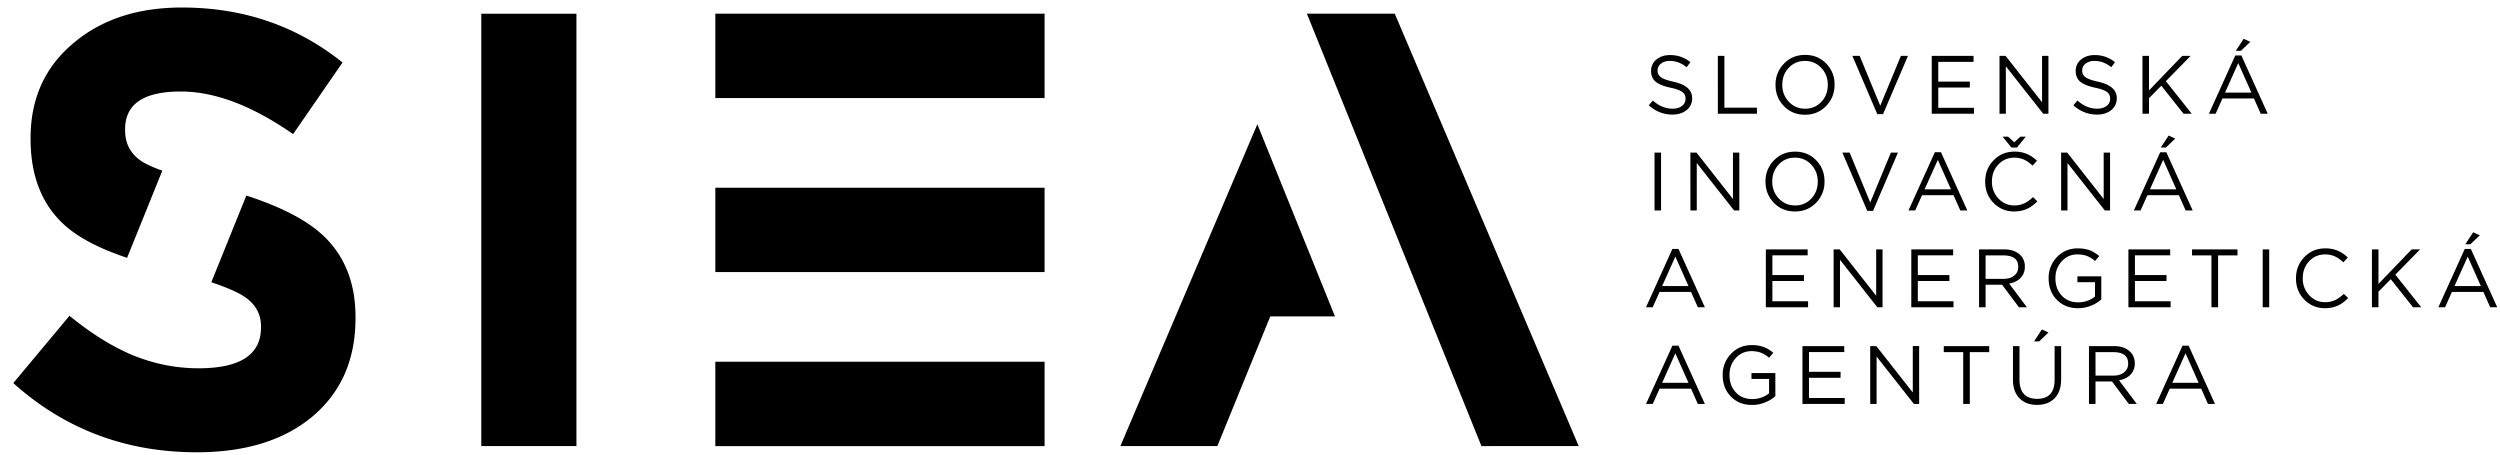 <svg xmlns="http://www.w3.org/2000/svg" width="143" height="26" viewBox="0 0 143 26"><g><g><path d="M96.474 6.298a.838.838 0 0 0 .317-.681v-.01c0-.466-.36-.778-1.078-.935-.35-.076-.59-.164-.723-.265a.446.446 0 0 1-.175-.378v-.01c0-.151.063-.277.19-.378a.81.81 0 0 1 .515-.156c.343 0 .661.12.954.36l.218-.289a1.804 1.804 0 0 0-1.163-.406c-.315 0-.575.084-.78.255a.805.805 0 0 0-.307.648v.009c0 .265.09.471.27.619.17.139.45.25.84.336.335.07.565.154.69.255.114.088.17.213.17.373v.01a.484.484 0 0 1-.202.402c-.136.107-.314.16-.535.16-.41 0-.787-.156-1.134-.468l-.232.275c.394.352.845.53 1.352.53.331 0 .602-.086.813-.256zm1.787.208h2.236V6.16h-1.862V3.196h-.374zm6.207-.459c.312-.328.468-.726.468-1.196a1.663 1.663 0 0 0-.463-1.2c-.321-.34-.728-.51-1.22-.51s-.9.17-1.224.514a1.67 1.67 0 0 0-.468 1.196v.01c0 .47.154.866.463 1.191.321.34.728.51 1.22.51.491 0 .9-.171 1.224-.515zm-2.151-.231a1.356 1.356 0 0 1-.369-.965v-.01c0-.38.122-.7.365-.959.245-.264.555-.397.93-.397.376 0 .688.134.936.402.246.261.37.583.37.964v.01c0 .381-.122.701-.365.96a1.217 1.217 0 0 1-.93.397c-.376 0-.688-.135-.937-.402zm5.063.713h.33l1.424-3.333h-.402l-1.182 2.851-1.177-2.85h-.416zm3.115-.023h2.416v-.34h-2.042V5.007h1.805v-.34h-1.805v-1.13h2.018v-.34h-2.392zm3.876 0h.364V3.792l2.137 2.714h.298v-3.31h-.364V5.85l-2.085-2.653h-.35zm6.391-.208a.838.838 0 0 0 .317-.681v-.01c0-.466-.36-.778-1.078-.935-.35-.076-.59-.164-.723-.265a.445.445 0 0 1-.175-.378v-.01c0-.151.063-.277.19-.378a.81.81 0 0 1 .514-.156c.344 0 .662.12.955.36l.217-.289a1.803 1.803 0 0 0-1.162-.406c-.315 0-.575.084-.78.255a.805.805 0 0 0-.307.648v.009c0 .265.09.471.27.619.17.139.45.25.84.336.335.07.565.154.69.255.114.088.17.213.17.373v.01a.484.484 0 0 1-.202.402c-.136.107-.314.16-.535.16-.41 0-.787-.156-1.134-.468l-.232.275c.394.352.845.53 1.352.53.331 0 .602-.086.813-.256zm1.787.208h.374v-.889l.704-.714 1.272 1.603h.468l-1.48-1.863 1.418-1.447h-.482l-1.9 1.977V3.196h-.374zm3.8 0h.384l.392-.875h1.8l.389.875h.401l-1.508-3.333h-.35zm.923-1.21l.756-1.688.752 1.688zm.619-2.392h.293l.534-.51-.378-.176zm-33.252 9.135h.373V8.73h-.373zm2.052 0h.364V9.326l2.136 2.713h.298V8.73h-.364v2.652L97.04 8.73h-.35zm7.204-.458a1.67 1.67 0 0 0 .467-1.196c.004-.003.004-.007 0-.01 0-.47-.154-.867-.463-1.19-.321-.341-.727-.511-1.22-.511-.491 0-.899.171-1.224.515a1.67 1.67 0 0 0-.468 1.196v.01c0 .469.155.866.464 1.19.32.34.727.511 1.22.511.491 0 .899-.172 1.224-.515zm-2.151-.232a1.356 1.356 0 0 1-.37-.964v-.01c0-.381.122-.701.365-.96.246-.264.556-.397.931-.397s.687.134.936.402c.246.262.369.583.369.965v.01c0 .38-.122.7-.364.959a1.216 1.216 0 0 1-.931.397c-.376 0-.687-.134-.936-.402zm5.063.714h.33l1.423-3.333h-.402l-1.182 2.85-1.176-2.85h-.416zm2.358-.024h.383l.392-.874h1.801l.388.874h.402l-1.508-3.332h-.35zm.922-1.21l.757-1.687.751 1.687zm5.88 1.106c.19-.088.379-.228.568-.42l-.246-.242c-.17.161-.33.278-.482.35a1.333 1.333 0 0 1-.586.128c-.363 0-.667-.133-.912-.397a1.361 1.361 0 0 1-.37-.97v-.009c0-.381.122-.703.365-.964.246-.262.551-.392.917-.392.21 0 .406.042.586.127.148.073.3.181.454.326l.255-.274a1.94 1.94 0 0 0-.544-.378 1.805 1.805 0 0 0-.746-.147c-.48 0-.88.17-1.201.506-.315.328-.473.73-.473 1.206v.01c0 .478.158.88.473 1.205.318.33.713.496 1.186.496.284 0 .536-.054.757-.161zm-.916-3.498h.321l.501-.62h-.303l-.354.317-.354-.316h-.312zm2.845 3.602h.364V9.326l2.137 2.713h.298V8.73h-.364v2.652l-2.085-2.652h-.35zm4.16 0h.383l.393-.874h1.8l.388.874h.402l-1.508-3.332h-.35zm.922-1.21l.756-1.687.752 1.687zm.62-2.392h.292l.535-.51-.378-.175zm-29.446 9.136h.383l.393-.875h1.8l.388.875h.402L96.01 14.24h-.35zm.922-1.21l.756-1.688.752 1.687zm5.932 1.21h2.416v-.34h-2.042v-1.159h1.805v-.34h-1.805v-1.13h2.018v-.34h-2.392zm3.877 0h.364v-2.714l2.136 2.714h.298v-3.31h-.364v2.652l-2.085-2.651h-.35zm4.443 0h2.415v-.34H109.7v-1.159h1.806v-.34H109.7v-1.13h2.02v-.34h-2.393zm3.876 0h.374v-1.286h.945l.96 1.286h.458l-1.016-1.352c.271-.05.485-.155.643-.312a.882.882 0 0 0 .255-.653v-.01a.882.882 0 0 0-.255-.652c-.221-.22-.534-.33-.94-.33h-1.424zm.374-1.622V14.61h1.02c.565 0 .847.217.847.652v.01c0 .207-.08.374-.241.5-.155.12-.358.18-.61.18zm6.045 1.527c.215-.085.405-.203.573-.355v-1.318h-1.366v.335h1.006v.823c-.12.097-.26.176-.42.236a1.576 1.576 0 0 1-.534.095c-.397 0-.716-.131-.955-.393-.236-.255-.355-.583-.355-.983v-.01c0-.374.119-.693.355-.954.242-.268.543-.402.903-.402.217 0 .41.035.58.104.143.06.285.151.426.274l.241-.283a1.924 1.924 0 0 0-.529-.327 2.026 2.026 0 0 0-.705-.113c-.481 0-.881.172-1.2.515a1.7 1.7 0 0 0-.459 1.196v.01c0 .485.152.887.454 1.205.312.33.722.496 1.23.496.261 0 .513-.05.755-.151zm2.123.095h2.415v-.34h-2.041v-1.159h1.805v-.34h-1.805v-1.13h2.018v-.34h-2.392zm4.75 0h.38v-2.964h1.11v-.345h-2.6v.345h1.11zm2.932 0h.373v-3.31h-.373zm4.32-.105c.19-.088.378-.228.567-.42l-.245-.241c-.17.16-.331.277-.483.35a1.332 1.332 0 0 1-.586.127c-.362 0-.667-.132-.912-.397a1.361 1.361 0 0 1-.369-.969v-.01c0-.38.121-.702.364-.964.246-.261.552-.392.917-.392.211 0 .407.042.586.128.149.072.3.18.454.326l.255-.274a1.941 1.941 0 0 0-.543-.379 1.808 1.808 0 0 0-.747-.146c-.48 0-.88.169-1.2.506-.316.327-.474.73-.474 1.205v.01c0 .479.158.88.473 1.205.319.33.714.496 1.187.496.283 0 .535-.053.756-.16zm1.928.105h.374v-.89l.704-.713 1.272 1.603h.468l-1.48-1.863 1.419-1.446h-.483l-1.9 1.975v-1.975h-.374zm3.801 0h.383l.392-.875h1.801l.388.875h.402l-1.508-3.333h-.35zm.922-1.21l.757-1.688.751 1.687zm.62-2.393h.292l.535-.51-.379-.175zm-46.865 9.136h.383l.393-.874h1.8l.388.874h.402l-1.508-3.333h-.35zm.922-1.21l.756-1.688.752 1.688zm5.904 1.115c.214-.085.405-.203.572-.354v-1.32h-1.366v.337h1.007v.822c-.12.098-.26.177-.42.237a1.582 1.582 0 0 1-.535.094c-.397 0-.715-.13-.955-.392-.236-.256-.354-.583-.354-.983v-.01c0-.375.118-.693.354-.955.243-.268.543-.402.903-.402.217 0 .41.035.581.105.142.06.284.15.426.273l.24-.283a1.913 1.913 0 0 0-.529-.326 2.02 2.02 0 0 0-.704-.114c-.482 0-.882.172-1.2.515a1.7 1.7 0 0 0-.46 1.197v.01c0 .484.152.886.455 1.205.312.33.721.496 1.229.496.261 0 .513-.05.756-.152zm2.122.095h2.416v-.34h-2.042v-1.158h1.806v-.34h-1.806v-1.13h2.018v-.341H103.1zm3.877 0h.364v-2.713l2.136 2.713h.298v-3.31h-.364v2.653l-2.085-2.652h-.35zm5.318 0h.378v-2.964h1.11v-.345h-2.6v.345h1.112zm5.223-.322c.252-.255.378-.619.378-1.091v-1.896h-.373v1.924c0 .728-.333 1.092-.997 1.092-.675 0-1.012-.372-1.012-1.116v-1.9h-.373v1.924c0 .457.127.813.382 1.068.243.246.574.37.993.37.422 0 .756-.125 1.002-.375zm-1.172-3.256h.293l.534-.511-.378-.175zm3.143 3.578h.374V21.82h.945l.96 1.286h.458l-1.016-1.352c.271-.05.485-.154.643-.312a.886.886 0 0 0 .255-.652v-.01a.885.885 0 0 0-.255-.652c-.22-.22-.534-.331-.94-.331h-1.424zm.374-1.622v-1.342h1.02c.565 0 .847.218.847.652v.01c0 .208-.08.375-.241.5-.154.12-.358.18-.61.18zm3.47 1.622h.383l.392-.874h1.8l.389.874h.401l-1.508-3.333h-.35zm.921-1.21l.757-1.688.751 1.688zM40.917 5.61H59.75V.783H40.917zm0 9.954H59.75v-4.826H40.917zm0 9.954H59.75V20.69H40.917zm-20.582-7.314v-.071c0-2.05-.684-3.663-2.05-4.84-.928-.798-2.33-1.5-4.194-2.108l-2.004 4.959c.853.286 1.487.56 1.887.823.637.424.955.99.955 1.696v.07c0 1.556-1.19 2.333-3.57 2.333-1.342 0-2.649-.27-3.921-.813-1.13-.495-2.285-1.225-3.463-2.19L.76 21.912c2.944 2.64 6.442 3.958 10.494 3.958 2.732 0 4.911-.659 6.537-1.978 1.696-1.39 2.544-3.286 2.544-5.69m-3.57-10.529l2.828-4.098C16.978 1.478 13.916.43 10.406.43c-2.544 0-4.617.684-6.219 2.05C2.562 3.845 1.75 5.647 1.75 7.884v.071c0 2.261.742 3.98 2.226 5.159.66.518 1.52.978 2.58 1.378.218.085.457.17.713.257l2.015-4.987a7.175 7.175 0 0 1-1.068-.465c-.706-.423-1.06-1.035-1.06-1.837v-.07c0-1.437 1.06-2.156 3.18-2.156 1.955 0 4.099.813 6.43 2.438m73.536 17.844L79.781.783h-5.017l-.005.012 9.98 24.722zM71.92 7.106l-7.835 18.41h5.548l2.261-5.546h.003l.763-1.871h3.701zm-44.39 18.41h5.442V.784H27.53z"/></g></g></svg>